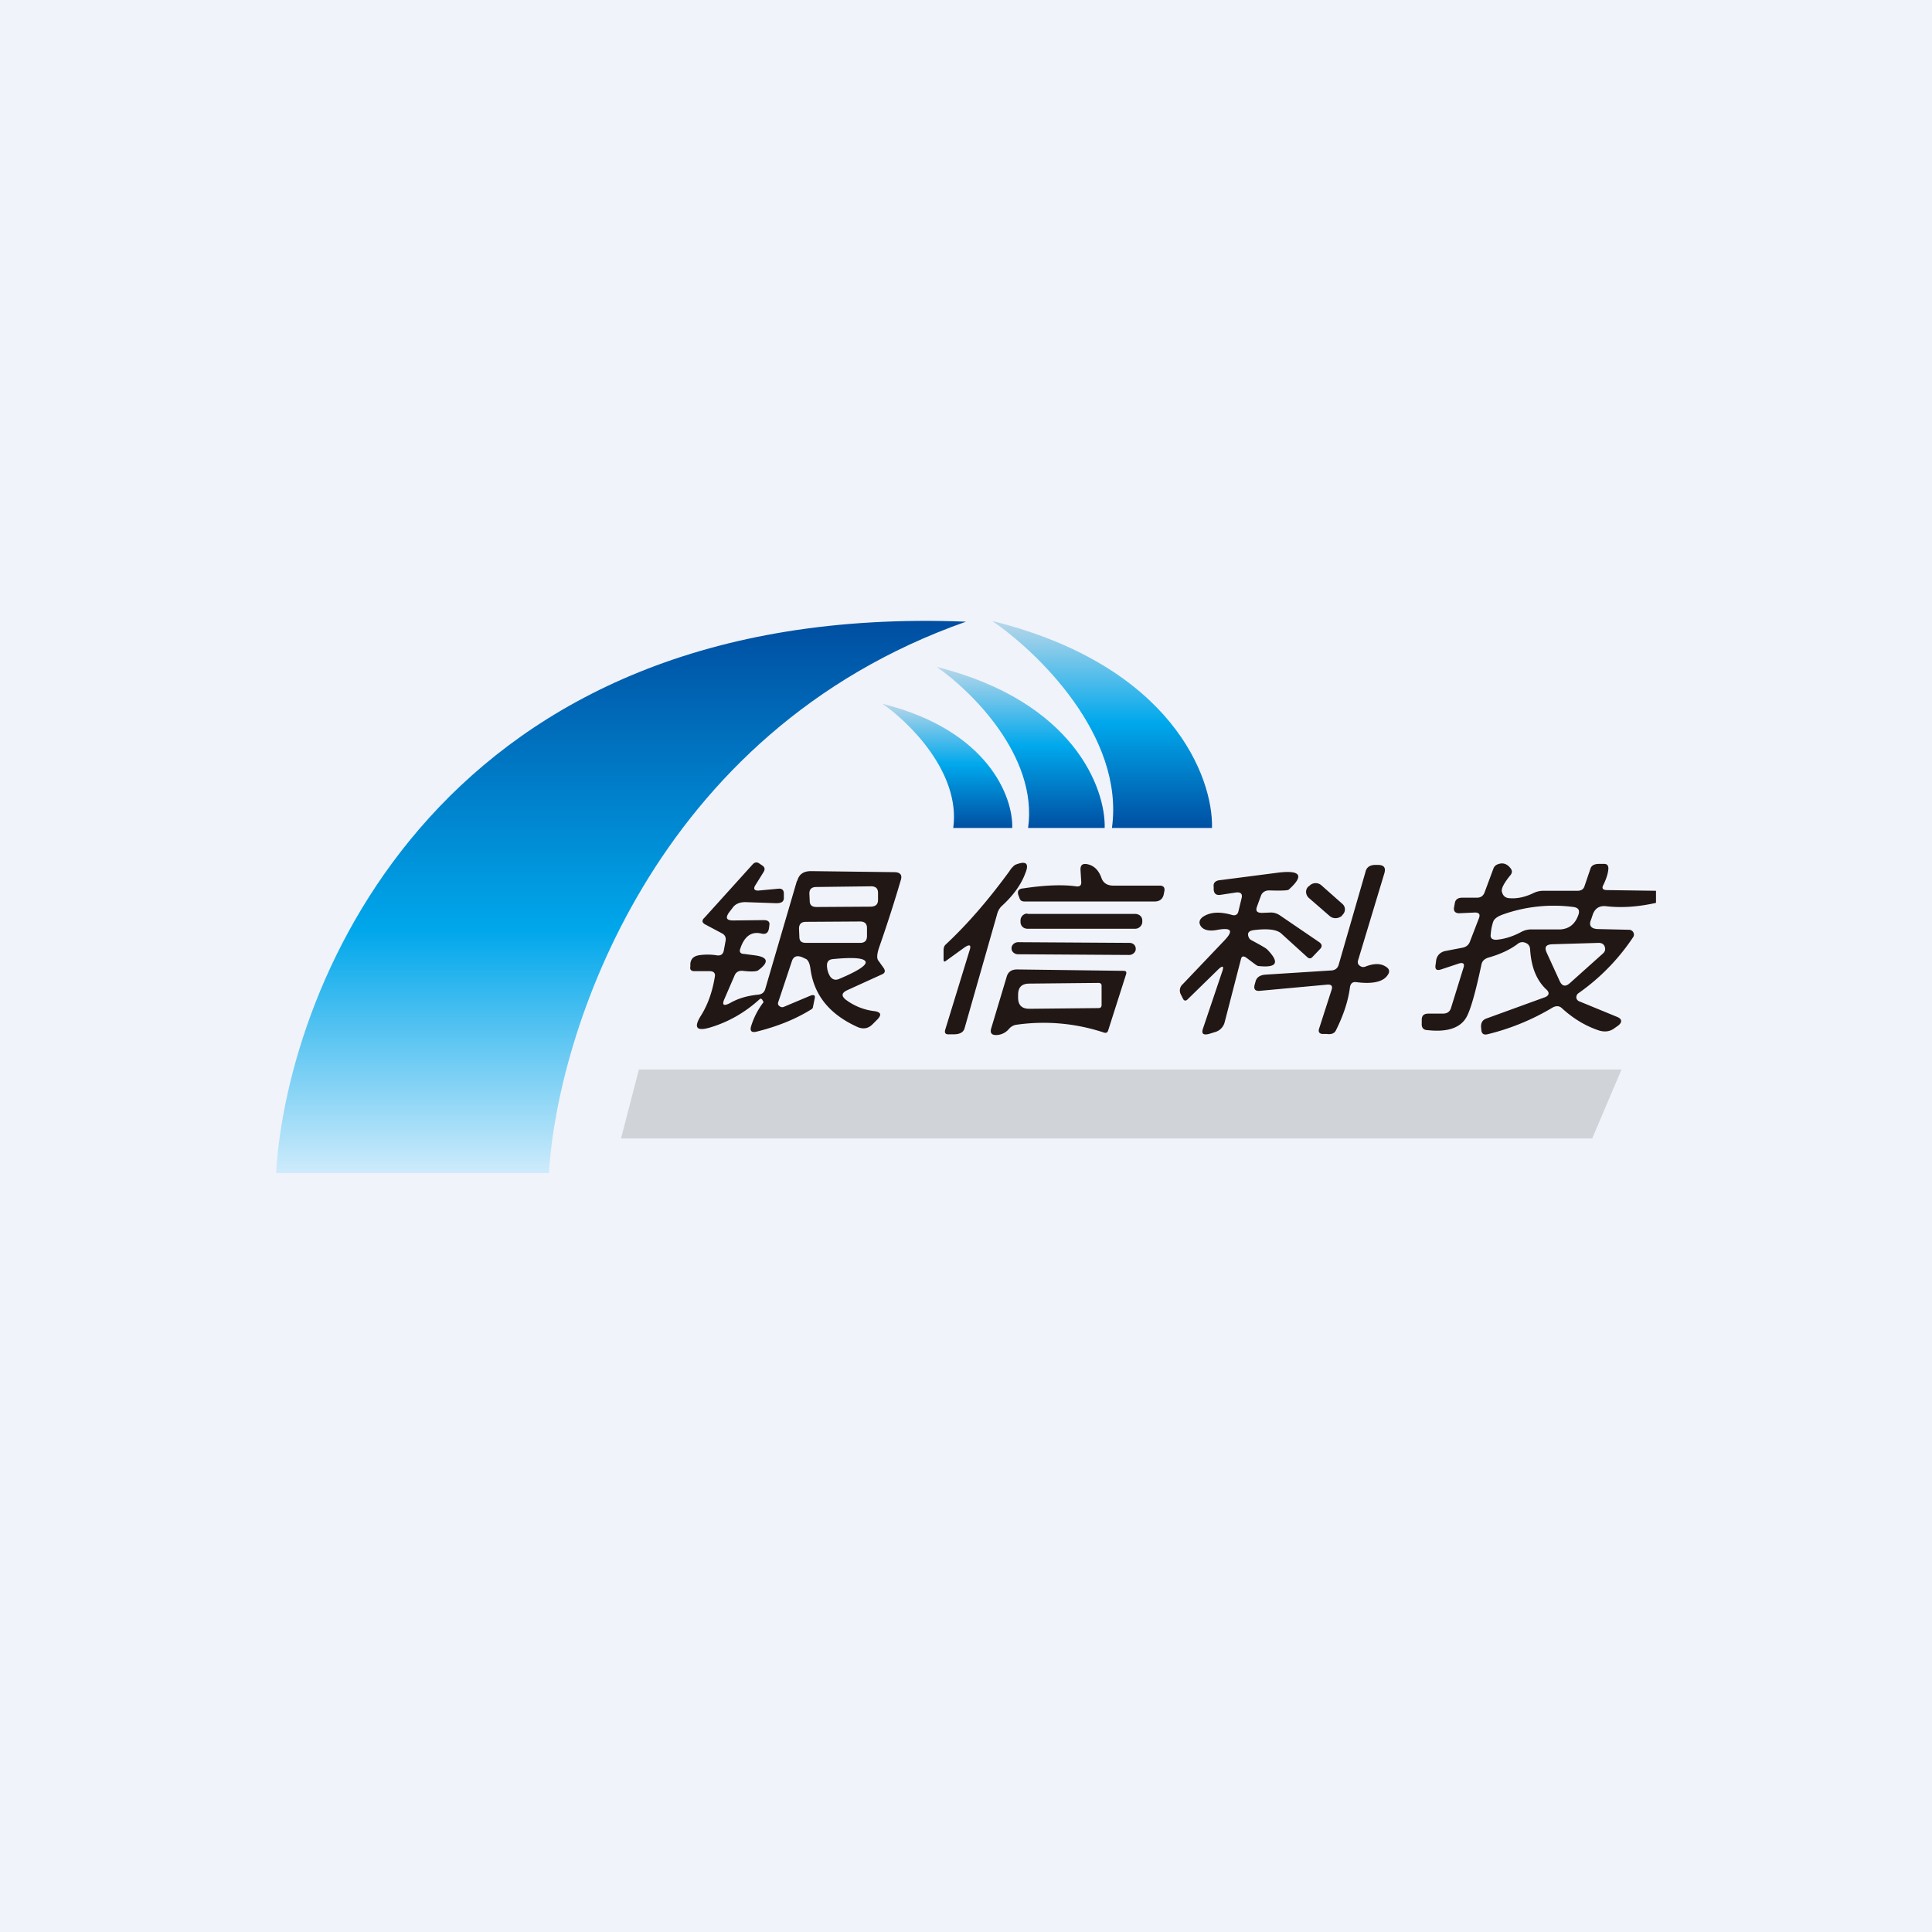 <svg width="56" height="56" viewBox="0 0 56 56" xmlns="http://www.w3.org/2000/svg"><path fill="#F0F3FA" d="M0 0h56v56H0z"/><path d="M15.91 34H8c.35-5.57 4.84-16.58 20-15.98-9.1 3.2-11.85 11.99-12.09 15.98Z" fill="url(#a)"/><path d="M27.63 24c.22-1.6-1.28-3.07-2.05-3.6 3.08.77 3.79 2.72 3.76 3.6h-1.71Z" fill="url(#b)"/><path d="M29.8 24c.29-2.08-1.65-3.98-2.65-4.67 3.98 1 4.9 3.53 4.87 4.67h-2.21Z" fill="url(#c)"/><path d="M32.23 24c.37-2.67-2.16-5.11-3.47-6 5.21 1.29 6.41 4.54 6.37 6h-2.9Z" fill="url(#d)"/><path d="m23.1 25.53-.92 3.14c-.03.1-.1.15-.2.16-.3.03-.57.1-.83.25-.18.09-.23.05-.15-.13l.29-.67c.04-.1.12-.15.24-.14.24.03.39.02.44-.01.33-.24.3-.39-.1-.44l-.3-.04c-.11 0-.15-.06-.11-.16.12-.36.33-.5.61-.43.13.03.2-.02.22-.16l.01-.08c.02-.1-.04-.15-.16-.15l-.89.01c-.19 0-.23-.07-.12-.23l.1-.13c.08-.12.22-.18.41-.17l.86.03c.16 0 .23-.05.22-.18v-.12c-.01-.09-.06-.13-.16-.12l-.54.05c-.15.02-.2-.04-.12-.16l.23-.37c.05-.08.04-.14-.03-.19l-.09-.06c-.07-.05-.13-.04-.19.02l-1.4 1.55c-.09.08-.07.15.03.2l.47.25c.1.05.13.13.11.23l-.05.27c-.02.11-.09.16-.21.14a1.66 1.66 0 0 0-.52 0c-.15.03-.22.1-.24.24v.09c-.02.09.03.13.12.13h.44c.12 0 .17.06.15.16-.07.43-.2.81-.41 1.14-.21.34-.12.45.28.33.53-.16 1-.43 1.42-.81.03-.03.05-.03.08 0l.04.07v.01c-.16.21-.28.44-.36.7-.04.14.02.19.17.15.6-.15 1.12-.36 1.57-.64a.1.1 0 0 0 .05-.05l.05-.25c.03-.11-.01-.14-.12-.1l-.76.32a.12.12 0 0 1-.14-.02c-.04-.03-.05-.07-.03-.12l.4-1.2c.05-.12.14-.15.28-.1l.13.06c.06.04.1.13.12.27.1.77.55 1.33 1.37 1.7.17.07.31.04.43-.08l.15-.15c.12-.13.09-.2-.08-.23a1.71 1.71 0 0 1-.84-.33c-.14-.11-.13-.2.04-.28l1.01-.46c.09-.04.1-.11.03-.2l-.15-.21c-.04-.07-.03-.2.05-.42.24-.69.44-1.32.61-1.9.05-.15-.02-.23-.19-.23l-2.41-.03c-.22 0-.35.09-.4.28Zm2.15.16c.13 0 .2.06.2.19v.2c0 .13-.06.19-.2.2l-1.58.01c-.14 0-.2-.06-.2-.18l-.01-.21c0-.12.06-.19.2-.19l1.59-.02Zm-.32 1.02c.13 0 .2.06.2.19v.23c0 .13-.06.2-.2.2h-1.56c-.14 0-.2-.05-.2-.18l-.01-.23c0-.13.06-.2.2-.2l1.57-.01Zm-.87 1.59a.62.62 0 0 1-.09-.32c0-.11.06-.17.17-.18.6-.06.92-.03.95.08.03.1-.23.27-.78.5-.1.04-.19.01-.25-.08Zm3.36-.45.54-.39c.15-.1.2-.07.14.1l-.7 2.28c-.03.1 0 .15.12.14h.13c.17 0 .28-.06.31-.18l.95-3.33a.48.48 0 0 1 .15-.23c.3-.28.53-.58.66-.93.12-.29.02-.37-.3-.24a.67.67 0 0 0-.16.18c-.62.85-1.23 1.55-1.84 2.12-.05.04-.07.1-.07.18v.26c0 .06.02.08.07.04Zm3.92-2.3-.02-.32c-.01-.15.05-.21.2-.18.19.04.32.17.4.38.05.16.17.24.35.24h1.34c.11 0 .16.05.14.16l-.02.1c-.03.13-.12.2-.26.2h-3.78c-.07 0-.12-.03-.14-.1l-.03-.08c-.04-.12 0-.19.14-.2.66-.1 1.17-.11 1.52-.06.12.02.17-.03.16-.13Zm16.66.62v-.35l-1.42-.02c-.13 0-.16-.06-.1-.16.08-.17.13-.32.14-.46 0-.1-.04-.14-.13-.14h-.13c-.14 0-.23.04-.26.14l-.17.5c-.03.1-.1.14-.21.14h-.97a.66.66 0 0 0-.31.07c-.25.12-.5.17-.73.14-.1-.02-.16-.09-.18-.2-.01-.09.07-.24.24-.45.07-.08.07-.15 0-.23-.1-.12-.22-.15-.35-.1a.2.2 0 0 0-.13.12l-.26.7c-.04.1-.11.15-.22.15h-.42c-.13 0-.2.05-.22.15l-.02.11c-.03.13.03.2.17.19l.43-.02c.12 0 .16.05.12.16l-.27.7c-.04.09-.11.14-.21.16l-.52.1c-.13.04-.21.12-.24.25l-.02.15c-.02.13.03.17.16.13l.51-.17c.13-.04.18 0 .14.12l-.36 1.16c-.03.11-.11.17-.23.17h-.42c-.13 0-.2.05-.2.18v.1c-.01.13.05.2.18.2.55.06.92-.06 1.1-.35.12-.19.27-.7.45-1.55.02-.1.08-.16.19-.2.36-.1.65-.24.86-.4a.21.21 0 0 1 .23-.03c.08.03.12.09.13.17.03.52.18.9.46 1.17.12.1.1.2-.07.25l-1.65.6c-.12.04-.17.13-.16.26l.01.1c.02.09.07.12.17.1a6.77 6.77 0 0 0 1.9-.78c.1-.05.19-.05.27.03.33.3.68.51 1.07.64.17.05.32.03.45-.07l.1-.07c.13-.1.12-.2-.04-.26l-1.07-.44a.14.14 0 0 1-.1-.11c0-.06.02-.1.06-.13a6.12 6.12 0 0 0 1.59-1.63.13.13 0 0 0 0-.14.14.14 0 0 0-.12-.07l-.88-.02c-.22 0-.3-.1-.22-.28l.05-.15c.07-.18.2-.26.41-.23.46.05.93.01 1.42-.1Zm-2.77.77h-.83a.6.6 0 0 0-.3.07c-.26.14-.5.21-.73.23-.12 0-.18-.05-.16-.16.01-.15.04-.27.07-.36.03-.09.13-.16.3-.22a4.4 4.4 0 0 1 2.03-.21c.13.02.18.08.15.2-.09.28-.26.43-.53.45Zm-.4.67c-.07-.16-.02-.23.16-.24l1.35-.04c.08 0 .14.03.17.1.03.08.02.14-.04.2l-.96.86c-.13.12-.23.1-.3-.05l-.38-.83Zm-6.36.93-1.96.18c-.13.01-.18-.05-.14-.19l.02-.07c.03-.13.13-.2.3-.21l1.88-.12c.12 0 .2-.06.23-.16l.78-2.7c.03-.13.12-.19.26-.2h.09c.18 0 .24.07.2.23l-.77 2.55c-.01.06 0 .1.05.14.05.04.1.05.16.03.25-.1.45-.1.6 0 .1.06.12.14.06.23-.12.2-.42.28-.9.22-.12-.02-.18.03-.2.14-.05.4-.19.82-.41 1.26-.04.08-.13.12-.26.1h-.13c-.09-.01-.12-.06-.1-.14l.37-1.15c.03-.1-.01-.15-.13-.14Zm-4.05.43.87-.85c.15-.15.2-.13.13.06l-.55 1.63c-.05.15 0 .2.17.16l.16-.05a.4.4 0 0 0 .3-.3l.47-1.82c.02-.09.08-.1.17-.03.2.15.3.23.33.23.55.06.63-.1.26-.48-.04-.04-.2-.13-.46-.27a.15.15 0 0 1-.07-.07c-.06-.13-.01-.2.14-.22.4-.05.67-.02.8.1l.76.69c.05.04.1.04.15-.02l.22-.23c.06-.07.05-.13-.03-.19l-1.13-.77a.46.46 0 0 0-.28-.09l-.25.01c-.14 0-.19-.05-.15-.17l.12-.33c.04-.1.13-.16.27-.15.33.01.5 0 .53-.02.45-.4.36-.57-.27-.5l-1.7.22c-.15.01-.22.08-.2.2v.08c.01.11.07.16.18.15l.46-.07c.14-.02.2.04.17.16l-.09.37c-.02.11-.09.15-.19.12-.35-.1-.63-.09-.85.06-.1.08-.12.17-.05.27.08.11.24.15.49.1.4-.07.46.03.18.32l-1.2 1.26a.24.24 0 0 0-.05.3l.06.12c.03.06.08.07.13.02Zm4.49-2.77-.61-.54a.25.25 0 0 0-.34.01l-.04.03c-.09.09-.08.23.01.32l.61.53c.1.09.25.08.35 0l.03-.04a.21.21 0 0 0-.01-.31Zm-9.13.29h3.12c.12 0 .21.08.21.19v.04c0 .11-.1.2-.2.2h-3.13c-.11 0-.2-.08-.2-.2v-.04c0-.1.08-.2.2-.2Zm2.96.84-3.23-.02c-.1 0-.19.08-.19.17v.01c0 .1.09.17.19.17l3.22.02c.1 0 .19-.08.19-.17v-.01c0-.1-.08-.17-.18-.17ZM28.9 30a.49.49 0 0 0 .34-.17.35.35 0 0 1 .24-.13 5.55 5.55 0 0 1 2.52.23c.06.02.1 0 .12-.06l.52-1.63c.02-.07 0-.1-.08-.1l-3.08-.04c-.16 0-.26.07-.3.21l-.45 1.5c-.04.14.02.2.17.19Zm3.03-1.43v.56c0 .06-.03.09-.09.09l-2 .02c-.22 0-.33-.1-.33-.33v-.07c0-.22.1-.33.33-.33l2-.02c.06 0 .09.03.09.08Z" fill="#211714"/><path opacity=".3" d="m18 33 .52-2H47l-.85 2H18Z" fill="#878888"/><defs><linearGradient id="a" x1="18" y1="18" x2="18" y2="34" gradientUnits="userSpaceOnUse"><stop stop-color="#004EA1"/><stop offset=".56" stop-color="#00A7EB"/><stop offset="1" stop-color="#CEEBFB"/></linearGradient><linearGradient id="b" x1="27.46" y1="20.39" x2="27.46" y2="24" gradientUnits="userSpaceOnUse"><stop stop-color="#B9D7E9"/><stop offset=".49" stop-color="#00A8EC"/><stop offset="1" stop-color="#004FA2"/></linearGradient><linearGradient id="c" x1="29.58" y1="19.33" x2="29.58" y2="24" gradientUnits="userSpaceOnUse"><stop stop-color="#B9D7E9"/><stop offset=".49" stop-color="#00A8EC"/><stop offset="1" stop-color="#004FA2"/></linearGradient><linearGradient id="d" x1="31.95" y1="18" x2="31.95" y2="24" gradientUnits="userSpaceOnUse"><stop stop-color="#B9D7E9"/><stop offset=".49" stop-color="#00A8EC"/><stop offset="1" stop-color="#004FA2"/></linearGradient></defs></svg>
